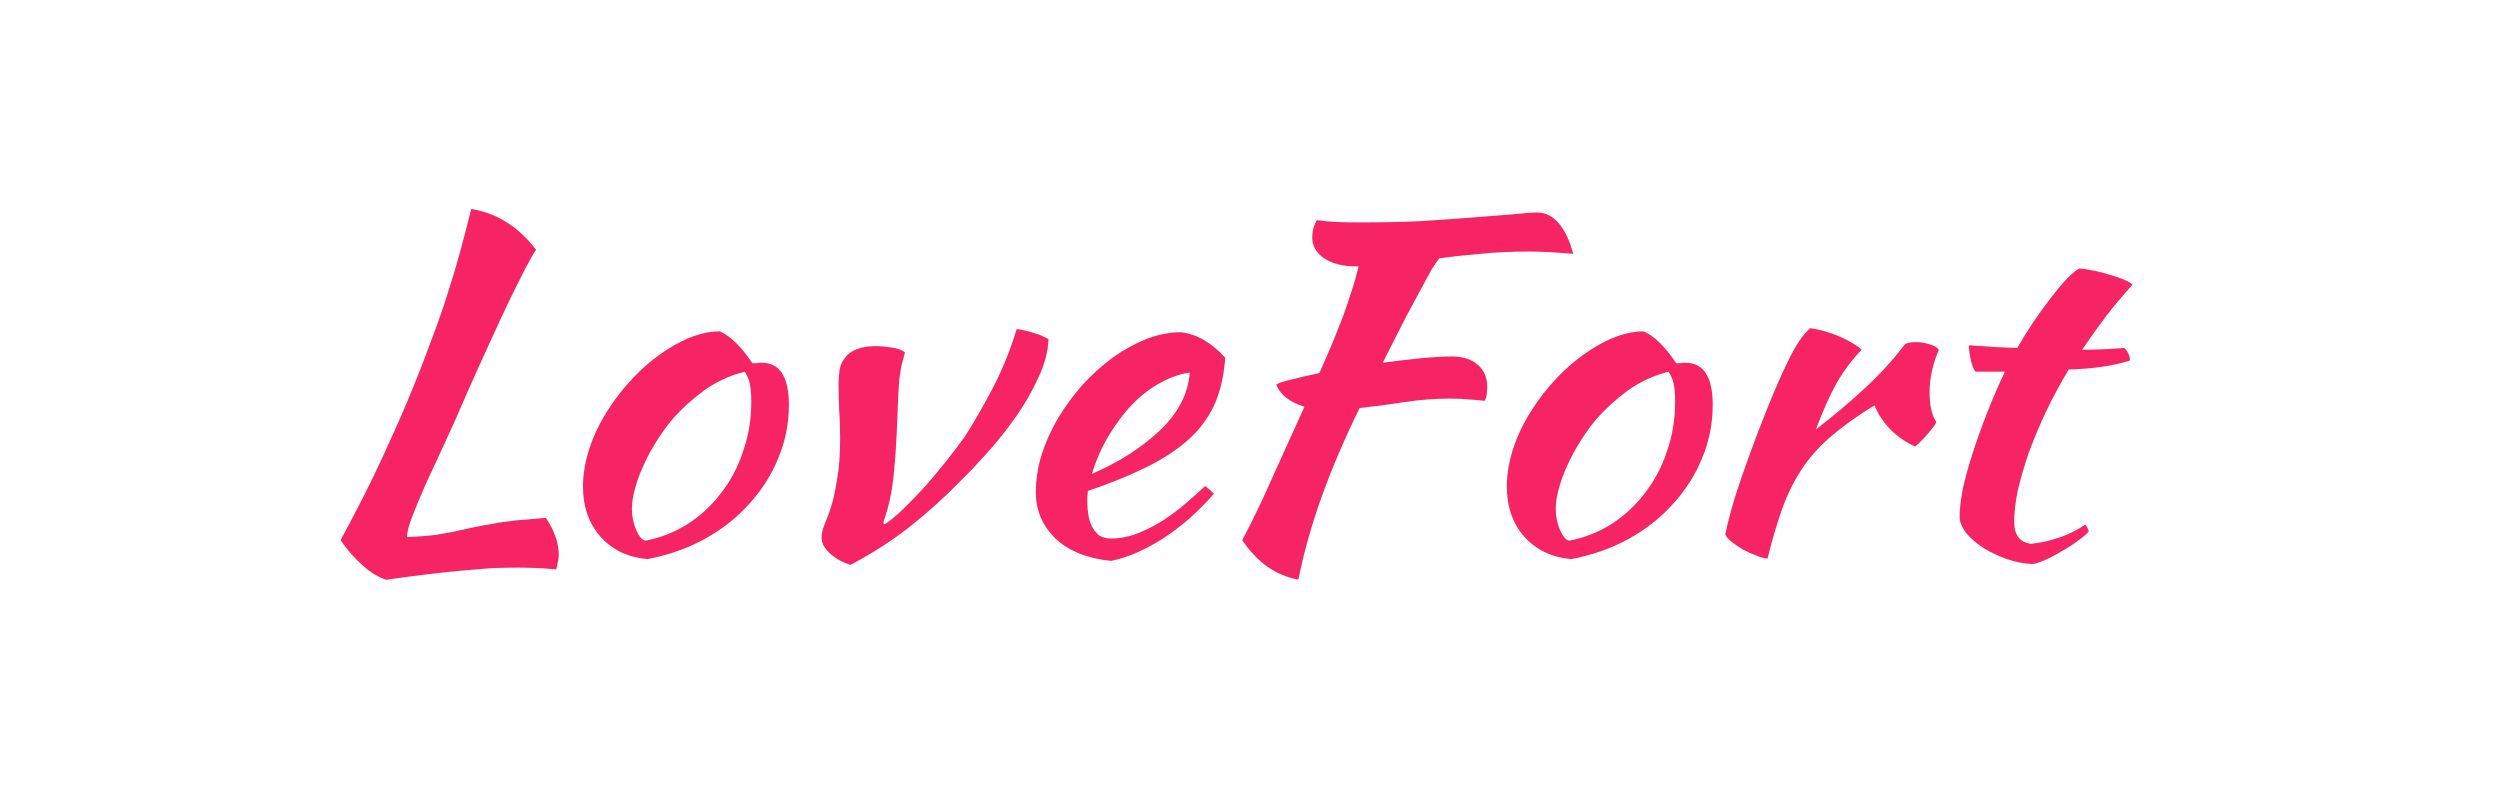 <svg width="150" height="48" viewBox="0 0 150 48" fill="none" xmlns="http://www.w3.org/2000/svg">
<g clip-path="url(#clip0_4090_2371)">
<path d="M32.754 31.071C33.269 31.842 33.526 32.587 33.526 33.304C33.526 33.465 33.506 33.609 33.465 33.734C33.444 33.878 33.413 34.021 33.372 34.165C33.022 34.129 32.651 34.102 32.26 34.084C31.89 34.066 31.498 34.057 31.087 34.057C30.593 34.057 30.088 34.066 29.573 34.084C29.079 34.12 28.523 34.165 27.906 34.218C27.288 34.272 26.599 34.344 25.837 34.434C25.075 34.523 24.19 34.64 23.181 34.783C22.707 34.64 22.234 34.353 21.761 33.923C21.287 33.51 20.844 33.008 20.433 32.416C20.639 32.022 20.896 31.538 21.205 30.964C21.514 30.372 21.874 29.664 22.285 28.839C22.697 27.996 23.15 27.018 23.644 25.907C24.159 24.777 24.704 23.477 25.281 22.006C25.651 21.038 25.971 20.186 26.238 19.451C26.506 18.716 26.743 18.007 26.949 17.326C27.175 16.627 27.391 15.9 27.597 15.147C27.803 14.394 28.029 13.524 28.276 12.538C29.1 12.681 29.81 12.95 30.407 13.345C31.025 13.721 31.612 14.268 32.167 14.986C32.003 15.219 31.787 15.595 31.519 16.115C31.251 16.636 30.932 17.272 30.562 18.025C30.212 18.761 29.82 19.603 29.388 20.554C28.956 21.486 28.503 22.491 28.029 23.566C27.576 24.625 27.134 25.62 26.701 26.552C26.269 27.485 25.878 28.328 25.528 29.081C25.199 29.834 24.931 30.48 24.725 31.017C24.519 31.555 24.416 31.959 24.416 32.228C24.746 32.21 25.044 32.192 25.312 32.174C25.579 32.156 25.857 32.129 26.146 32.093C26.434 32.04 26.743 31.986 27.072 31.932C27.422 31.86 27.834 31.771 28.307 31.663C28.719 31.573 29.1 31.502 29.45 31.448C29.8 31.376 30.14 31.322 30.469 31.287C30.819 31.233 31.169 31.197 31.519 31.179C31.89 31.143 32.301 31.107 32.754 31.071Z" fill="#F62465"/>
<path d="M38.84 33.546C37.667 33.438 36.73 32.99 36.03 32.201C35.33 31.412 34.98 30.408 34.98 29.188C34.98 28.471 35.103 27.727 35.351 26.956C35.598 26.185 35.948 25.44 36.401 24.723C36.853 23.988 37.389 23.297 38.006 22.652C38.624 22.006 39.293 21.45 40.014 20.984C41.146 20.249 42.206 19.881 43.194 19.881C43.853 20.186 44.502 20.823 45.14 21.791C45.243 21.791 45.336 21.791 45.418 21.791C45.5 21.773 45.593 21.764 45.696 21.764C46.787 21.764 47.333 22.607 47.333 24.293C47.333 25.422 47.116 26.498 46.684 27.52C46.272 28.525 45.685 29.439 44.924 30.264C44.183 31.089 43.287 31.788 42.237 32.362C41.208 32.918 40.075 33.313 38.84 33.546ZM40.415 25.073C40.065 25.485 39.736 25.933 39.427 26.418C39.118 26.902 38.85 27.395 38.624 27.897C38.398 28.381 38.222 28.857 38.099 29.323C37.975 29.771 37.914 30.175 37.914 30.533C37.914 30.964 37.996 31.376 38.161 31.771C38.325 32.165 38.511 32.389 38.717 32.443C39.643 32.264 40.487 31.932 41.249 31.448C42.031 30.946 42.7 30.327 43.256 29.592C43.833 28.857 44.275 28.023 44.584 27.09C44.913 26.158 45.078 25.162 45.078 24.104C45.078 23.638 45.047 23.27 44.986 23.002C44.924 22.733 44.821 22.499 44.677 22.302C43.771 22.535 42.958 22.912 42.237 23.432C41.537 23.952 40.93 24.499 40.415 25.073Z" fill="#F62465"/>
<path d="M50.315 23.082C50.315 22.759 50.336 22.455 50.377 22.168C50.438 21.881 50.552 21.639 50.716 21.442C50.881 21.226 51.108 21.065 51.396 20.957C51.684 20.832 52.065 20.769 52.538 20.769C52.827 20.769 53.146 20.796 53.496 20.85C53.866 20.904 54.134 21.002 54.299 21.146C54.216 21.45 54.144 21.719 54.083 21.953C54.041 22.186 54 22.446 53.959 22.733C53.938 23.002 53.918 23.333 53.897 23.728C53.877 24.104 53.856 24.598 53.835 25.207C53.794 26.427 53.722 27.521 53.619 28.489C53.537 29.439 53.331 30.39 53.002 31.34C53.002 31.412 53.032 31.448 53.094 31.448C53.403 31.251 53.753 30.964 54.144 30.587C54.535 30.211 54.947 29.789 55.38 29.323C55.812 28.839 56.244 28.328 56.676 27.79C57.109 27.252 57.51 26.723 57.881 26.203C58.375 25.45 58.92 24.508 59.517 23.378C60.115 22.248 60.609 21.038 61 19.747C61.123 19.747 61.278 19.774 61.463 19.828C61.669 19.863 61.864 19.917 62.05 19.989C62.256 20.043 62.431 20.105 62.575 20.177C62.739 20.249 62.853 20.312 62.914 20.366C62.873 21.137 62.657 21.926 62.266 22.733C61.895 23.54 61.443 24.32 60.907 25.073C60.372 25.826 59.806 26.534 59.209 27.198C58.612 27.861 58.066 28.435 57.572 28.919C56.584 29.924 55.585 30.82 54.577 31.609C53.588 32.398 52.405 33.16 51.025 33.896C50.49 33.716 50.068 33.474 49.759 33.169C49.45 32.883 49.296 32.578 49.296 32.255C49.296 32.04 49.347 31.798 49.45 31.529C49.574 31.242 49.708 30.883 49.852 30.453C49.996 30.004 50.119 29.448 50.222 28.785C50.346 28.121 50.408 27.279 50.408 26.256C50.408 25.665 50.387 25.073 50.346 24.481C50.325 23.871 50.315 23.405 50.315 23.082Z" fill="#F62465"/>
<path d="M73.514 21.468C73.432 22.58 73.206 23.54 72.835 24.346C72.464 25.136 71.929 25.835 71.229 26.445C70.55 27.036 69.716 27.574 68.728 28.059C67.74 28.543 66.587 29.009 65.269 29.457C65.269 29.565 65.259 29.681 65.238 29.807C65.238 29.915 65.238 30.031 65.238 30.157C65.238 30.39 65.259 30.632 65.3 30.883C65.341 31.134 65.413 31.367 65.516 31.582C65.619 31.797 65.763 31.977 65.948 32.12C66.134 32.246 66.37 32.309 66.659 32.309C67.215 32.309 67.76 32.201 68.295 31.986C68.831 31.771 69.335 31.511 69.808 31.206C70.303 30.883 70.755 30.542 71.167 30.184C71.6 29.807 71.981 29.466 72.31 29.161C72.516 29.323 72.691 29.475 72.835 29.619C71.908 30.695 70.889 31.591 69.778 32.309C68.686 33.008 67.647 33.456 66.659 33.654C65.238 33.51 64.126 33.062 63.323 32.309C62.541 31.538 62.15 30.614 62.15 29.538C62.15 28.803 62.263 28.059 62.49 27.305C62.737 26.534 63.066 25.799 63.478 25.1C63.91 24.382 64.404 23.71 64.96 23.082C65.537 22.455 66.144 21.908 66.782 21.441C67.441 20.975 68.11 20.608 68.789 20.338C69.489 20.07 70.179 19.935 70.859 19.935C71.805 20.043 72.691 20.554 73.514 21.468ZM71.383 22.356C70.828 22.428 70.251 22.625 69.654 22.948C69.057 23.271 68.491 23.701 67.956 24.239C67.441 24.777 66.967 25.404 66.535 26.122C66.103 26.839 65.763 27.61 65.516 28.435C67.163 27.718 68.532 26.839 69.623 25.799C70.714 24.741 71.301 23.593 71.383 22.356Z" fill="#F62465"/>
<path d="M87.102 21.388C87.761 21.388 88.275 21.549 88.646 21.872C89.037 22.195 89.233 22.643 89.233 23.217C89.233 23.36 89.222 23.513 89.202 23.674C89.181 23.818 89.14 23.943 89.078 24.051C88.811 24.015 88.512 23.988 88.183 23.97C87.853 23.934 87.462 23.916 87.009 23.916C86.083 23.916 85.156 23.988 84.23 24.131C83.303 24.275 82.418 24.391 81.574 24.481C80.648 26.382 79.886 28.166 79.289 29.834C78.692 31.502 78.229 33.151 77.899 34.783C77.199 34.64 76.582 34.38 76.046 34.003C75.511 33.627 75.007 33.098 74.533 32.416C74.677 32.129 74.852 31.789 75.058 31.394C75.264 30.982 75.511 30.471 75.799 29.861C76.088 29.233 76.427 28.48 76.818 27.601C77.23 26.705 77.714 25.638 78.27 24.4C77.405 24.149 76.839 23.71 76.571 23.082C76.674 22.993 76.963 22.894 77.436 22.786C77.909 22.661 78.486 22.526 79.165 22.383C79.474 21.684 79.742 21.065 79.968 20.527C80.195 19.971 80.401 19.451 80.586 18.967C80.771 18.465 80.936 17.98 81.08 17.514C81.245 17.03 81.389 16.519 81.512 15.981H81.358C80.576 15.981 79.937 15.819 79.443 15.497C78.97 15.174 78.733 14.752 78.733 14.232C78.733 14.089 78.754 13.919 78.795 13.721C78.856 13.524 78.929 13.354 79.011 13.21C79.402 13.264 79.783 13.3 80.153 13.318C80.545 13.336 81.049 13.345 81.667 13.345C82.964 13.345 84.178 13.318 85.311 13.264C86.443 13.192 87.462 13.121 88.368 13.049C89.294 12.977 90.087 12.914 90.746 12.861C91.405 12.789 91.909 12.753 92.259 12.753C92.733 12.753 93.154 12.968 93.525 13.399C93.896 13.829 94.184 14.439 94.39 15.228C93.731 15.174 93.196 15.138 92.784 15.12C92.393 15.102 92.043 15.093 91.734 15.093C90.684 15.093 89.716 15.138 88.831 15.228C87.966 15.3 87.143 15.389 86.361 15.497C86.237 15.658 86.093 15.864 85.928 16.115C85.784 16.366 85.589 16.725 85.342 17.191C85.094 17.64 84.775 18.232 84.384 18.967C84.014 19.702 83.54 20.634 82.964 21.764C83.767 21.657 84.528 21.567 85.249 21.495C85.99 21.424 86.608 21.388 87.102 21.388Z" fill="#F62465"/>
<path d="M94.27 33.546C93.096 33.438 92.16 32.99 91.46 32.201C90.76 31.412 90.41 30.408 90.41 29.188C90.41 28.471 90.533 27.727 90.78 26.956C91.027 26.185 91.377 25.44 91.83 24.723C92.283 23.988 92.818 23.297 93.436 22.652C94.054 22.006 94.723 21.45 95.443 20.984C96.576 20.249 97.636 19.881 98.624 19.881C99.283 20.186 99.931 20.823 100.57 21.791C100.672 21.791 100.765 21.791 100.847 21.791C100.93 21.773 101.022 21.764 101.125 21.764C102.217 21.764 102.762 22.607 102.762 24.293C102.762 25.422 102.546 26.498 102.114 27.52C101.702 28.525 101.115 29.439 100.353 30.264C99.612 31.089 98.717 31.788 97.667 32.362C96.637 32.918 95.505 33.313 94.27 33.546ZM95.845 25.073C95.495 25.485 95.165 25.933 94.856 26.418C94.548 26.902 94.28 27.395 94.054 27.897C93.827 28.381 93.652 28.857 93.529 29.323C93.405 29.771 93.343 30.175 93.343 30.533C93.343 30.964 93.426 31.376 93.59 31.771C93.755 32.165 93.94 32.389 94.146 32.443C95.073 32.264 95.917 31.932 96.678 31.448C97.461 30.946 98.13 30.327 98.686 29.592C99.262 28.857 99.705 28.023 100.014 27.09C100.343 26.158 100.508 25.162 100.508 24.104C100.508 23.638 100.477 23.27 100.415 23.002C100.353 22.733 100.25 22.499 100.106 22.302C99.2 22.535 98.387 22.912 97.667 23.432C96.967 23.952 96.359 24.499 95.845 25.073Z" fill="#F62465"/>
<path d="M103.516 32.066C103.619 31.547 103.794 30.865 104.041 30.022C104.308 29.162 104.617 28.256 104.967 27.305C105.317 26.337 105.688 25.369 106.079 24.4C106.47 23.432 106.851 22.562 107.221 21.791C107.489 21.235 107.726 20.805 107.932 20.5C108.138 20.177 108.364 19.908 108.611 19.693C108.899 19.729 109.198 19.792 109.507 19.881C109.815 19.971 110.114 20.078 110.402 20.204C110.69 20.33 110.948 20.464 111.174 20.608C111.401 20.733 111.576 20.859 111.699 20.984C111.143 21.558 110.649 22.212 110.217 22.948C109.805 23.683 109.383 24.625 108.951 25.772C110.062 24.911 111.04 24.087 111.884 23.297C112.749 22.508 113.552 21.63 114.293 20.661C114.417 20.572 114.633 20.527 114.941 20.527C115.23 20.527 115.508 20.572 115.776 20.661C116.043 20.733 116.229 20.841 116.332 20.984C115.961 21.845 115.776 22.697 115.776 23.54C115.776 24.329 115.909 24.92 116.177 25.315C116.157 25.422 116.012 25.629 115.745 25.933C115.498 26.238 115.219 26.525 114.911 26.794C114.355 26.543 113.861 26.203 113.429 25.772C112.996 25.324 112.677 24.84 112.471 24.32C111.504 24.911 110.68 25.494 110.001 26.068C109.321 26.624 108.735 27.252 108.24 27.951C107.767 28.633 107.355 29.422 107.005 30.318C106.676 31.215 106.357 32.282 106.048 33.519C105.863 33.501 105.636 33.438 105.368 33.331C105.121 33.241 104.864 33.125 104.596 32.981C104.349 32.838 104.123 32.685 103.917 32.524C103.711 32.362 103.577 32.21 103.516 32.066Z" fill="#F62465"/>
<path d="M118.534 22.302C118.431 22.195 118.339 21.97 118.256 21.63C118.174 21.271 118.133 20.966 118.133 20.715C118.668 20.751 119.182 20.787 119.676 20.823C120.171 20.841 120.623 20.859 121.035 20.877C121.344 20.338 121.674 19.809 122.024 19.289C122.394 18.752 122.744 18.267 123.073 17.837C123.424 17.389 123.742 17.012 124.031 16.707C124.339 16.402 124.577 16.205 124.741 16.115C124.947 16.115 125.204 16.151 125.513 16.223C125.843 16.277 126.172 16.358 126.501 16.465C126.831 16.555 127.129 16.653 127.397 16.761C127.664 16.869 127.849 16.976 127.952 17.084C127.335 17.765 126.8 18.402 126.347 18.994C125.914 19.567 125.441 20.231 124.926 20.984C125.338 20.984 125.75 20.975 126.162 20.957C126.594 20.939 127.026 20.912 127.458 20.877C127.561 20.966 127.644 21.083 127.706 21.226C127.767 21.352 127.798 21.486 127.798 21.63C126.789 21.953 125.565 22.132 124.123 22.168C123.609 23.028 123.145 23.889 122.734 24.75C122.343 25.593 122.003 26.409 121.714 27.198C121.447 27.987 121.23 28.731 121.066 29.43C120.922 30.13 120.85 30.757 120.85 31.313C120.85 32.102 121.19 32.542 121.869 32.631C122.486 32.56 123.073 32.425 123.629 32.228C124.185 32.031 124.679 31.78 125.111 31.475C125.236 31.636 125.307 31.771 125.327 31.878C125.204 32.04 124.988 32.228 124.679 32.443C124.391 32.658 124.072 32.864 123.722 33.062C123.372 33.277 123.032 33.456 122.703 33.6C122.373 33.743 122.127 33.824 121.962 33.842C121.447 33.824 120.932 33.725 120.418 33.546C119.903 33.367 119.43 33.142 118.998 32.873C118.585 32.605 118.246 32.309 117.978 31.986C117.71 31.645 117.577 31.313 117.577 30.991C117.577 30.56 117.639 30.022 117.762 29.377C117.906 28.713 118.101 27.996 118.349 27.225C118.595 26.454 118.884 25.647 119.214 24.804C119.543 23.961 119.903 23.127 120.294 22.302H118.534Z" fill="#F62465"/>
</g>
<defs>
<clipPath id="clip0_4090_2371">
<rect width="108.447" height="23.172" fill="white" transform="translate(20.379 12.414)"/>
</clipPath>
</defs>
</svg>
